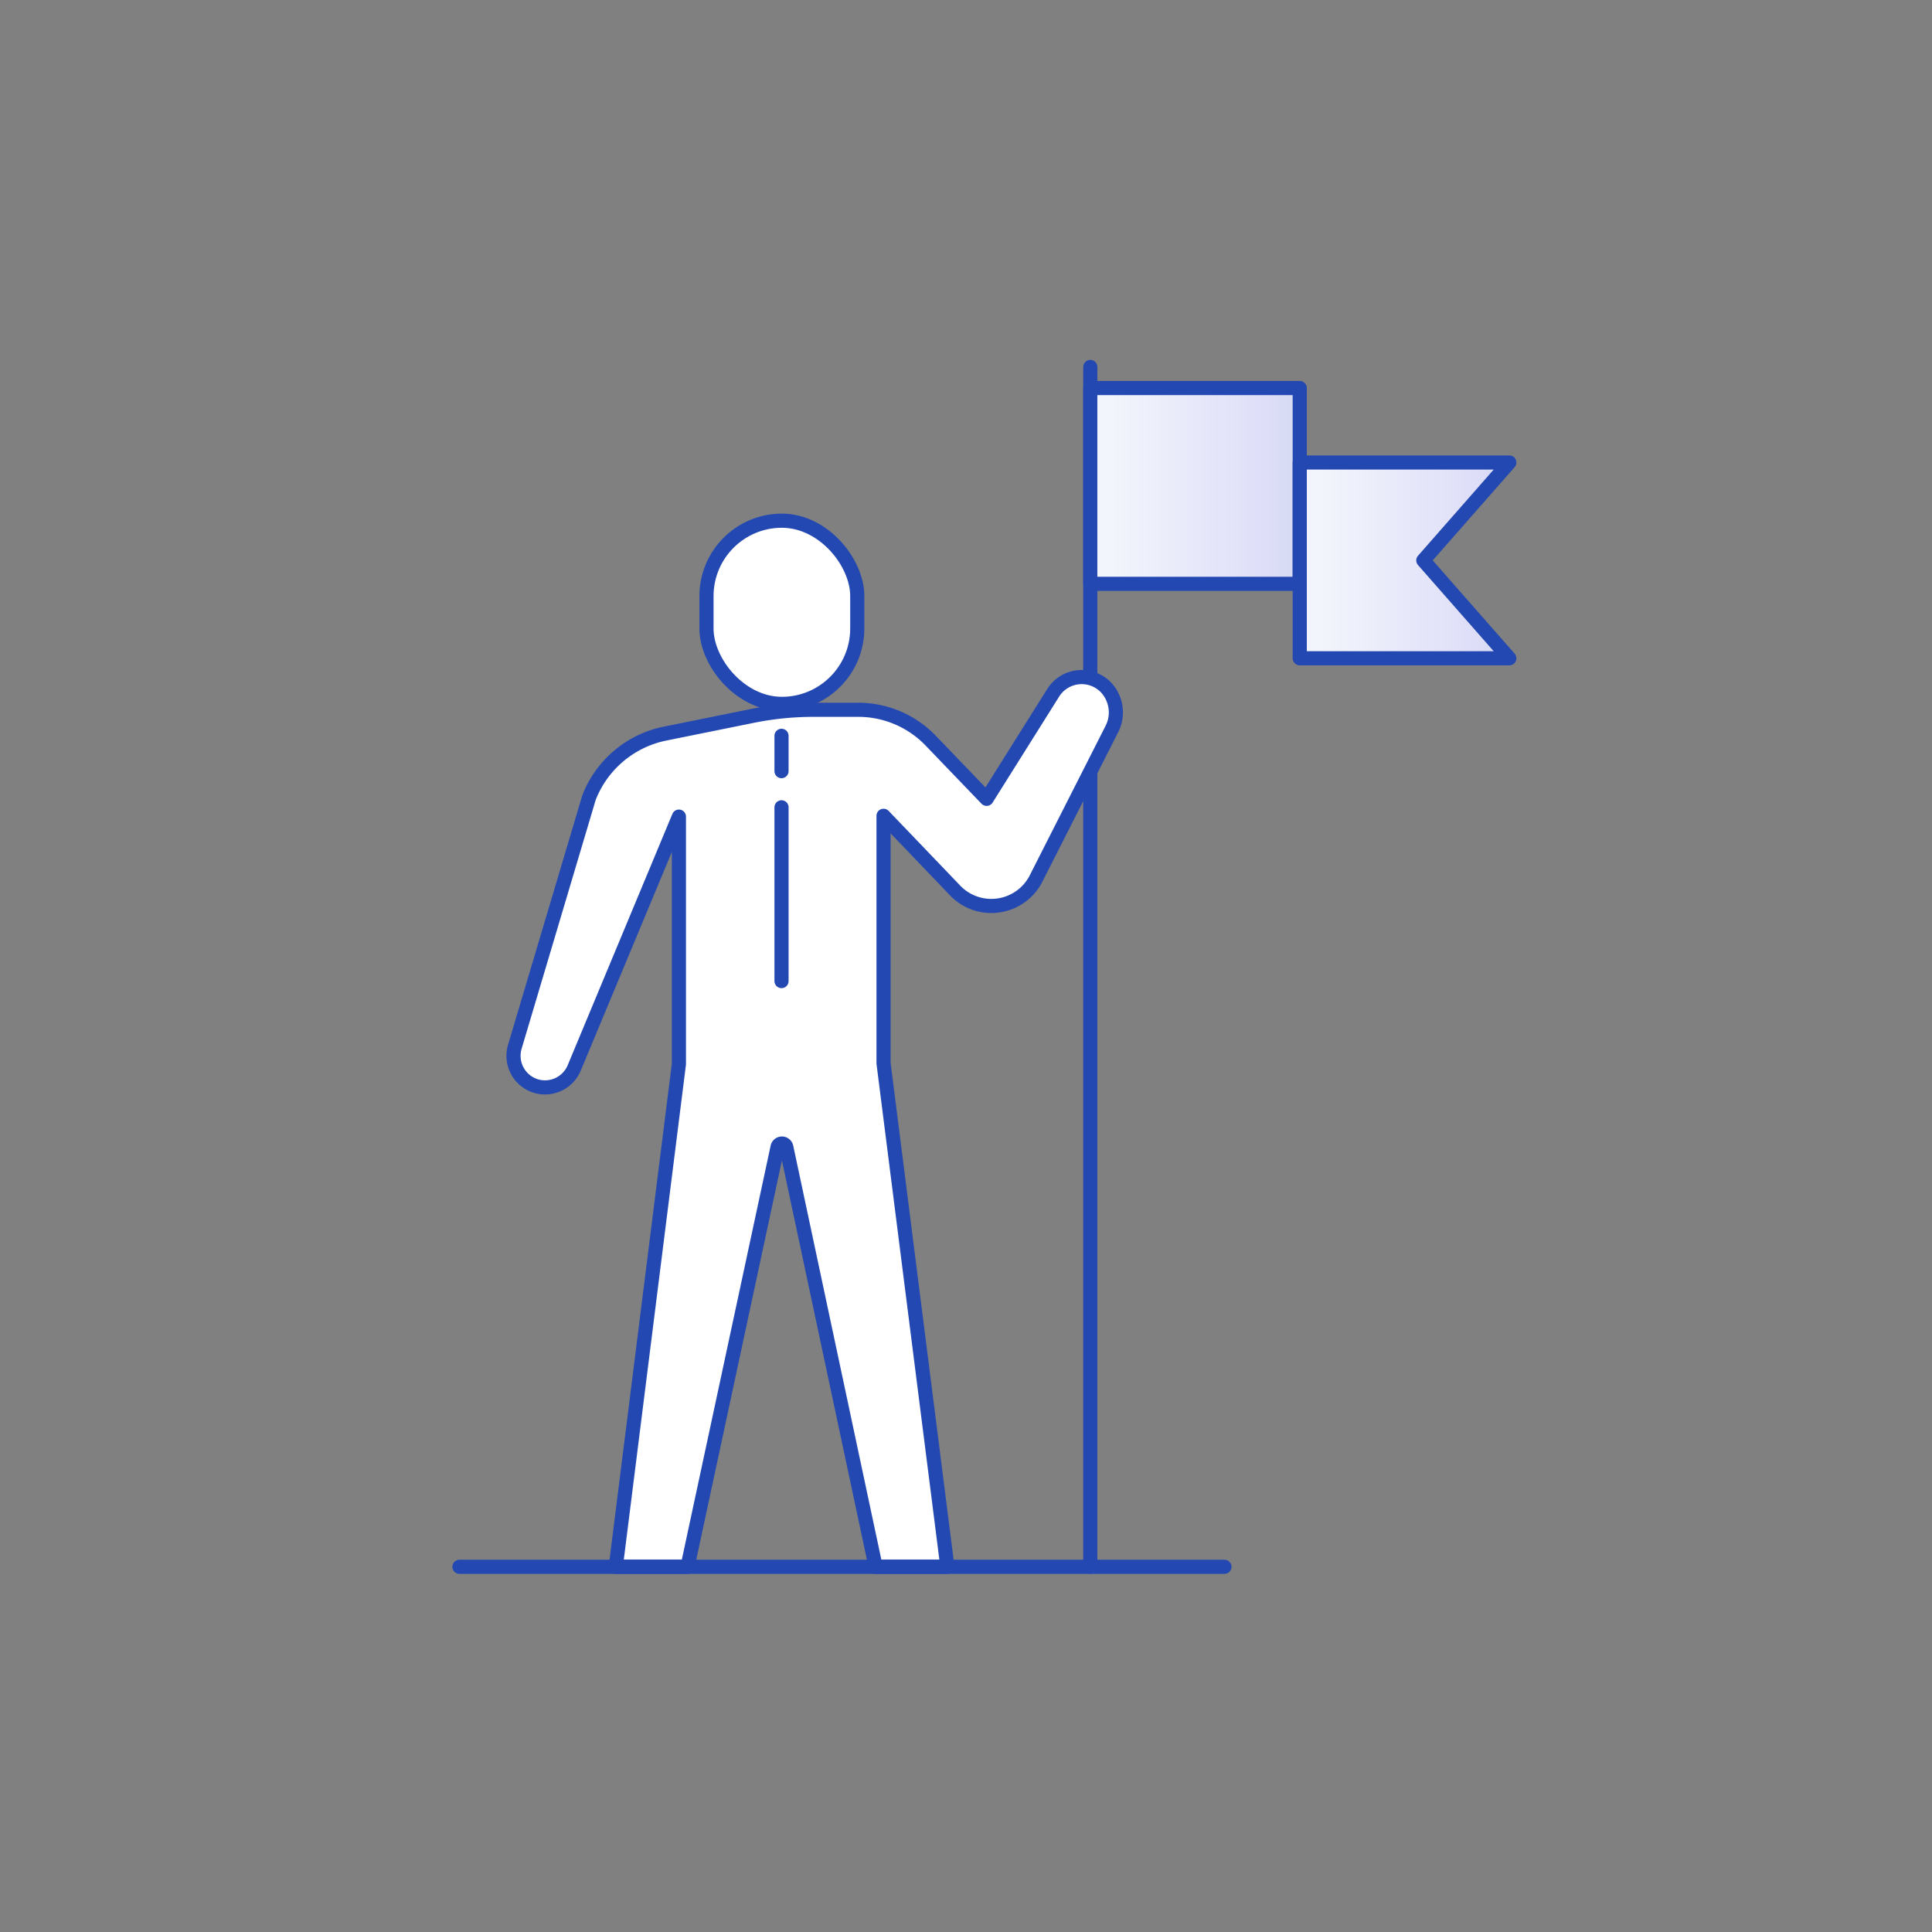 <svg xmlns="http://www.w3.org/2000/svg" xmlns:xlink="http://www.w3.org/1999/xlink" viewBox="0 0 164 164"><rect x="0" y="0" width="164" height="164" fill="#808080" stroke="none"/><defs><style>.cls-1,.cls-2{fill:none;}.cls-2,.cls-3,.cls-4,.cls-5{stroke:#2348b2;stroke-linecap:round;stroke-linejoin:round;stroke-width:1.2px;}.cls-3{fill:#fff;}.cls-4{fill:url(#名称未設定グラデーション_21);}.cls-5{fill:url(#名称未設定グラデーション_21-2);}</style><linearGradient id="名称未設定グラデーション_21" x1="92.55" y1="41.25" x2="110.33" y2="41.25" gradientUnits="userSpaceOnUse"><stop offset="0.1" stop-color="#f2f5fb"/><stop offset="0.83" stop-color="#dfdef9"/><stop offset="1" stop-color="#d3daf0"/></linearGradient><linearGradient id="名称未設定グラデーション_21-2" x1="110.33" y1="47.57" x2="128.12" y2="47.57" xlink:href="#名称未設定グラデーション_21"/></defs><g id="レイヤー_2" data-name="レイヤー 2"><g id="txt"><rect class="cls-1" width="164" height="164"/><line class="cls-2" x1="92.55" y1="31.15" x2="92.55" y2="133"/><path class="cls-3" d="M56.37,62.29A8.8,8.8,0,0,0,50,67.7L43.7,88.86a2.69,2.69,0,0,0,1.72,3.31h0a2.69,2.69,0,0,0,3.32-1.51l8.89-21.34,0,21L52.27,133h6.09L66,97.39a.38.38,0,0,1,.75,0L74.33,133h6.09L75,90.25l0-21,6,6.26A4.26,4.26,0,0,0,88,74.47l6.4-12.62a3.09,3.09,0,0,0,0-2.75h0a2.86,2.86,0,0,0-5-.29l-5.65,9-4.71-4.9a8.54,8.54,0,0,0-6.16-2.66H69.06a26.28,26.28,0,0,0-5.38.56Z"/><rect class="cls-4" x="92.55" y="32.94" width="17.78" height="16.62"/><polygon class="cls-5" points="128.12 55.88 119.23 55.88 110.33 55.88 110.33 47.57 110.33 39.26 119.23 39.26 128.12 39.26 120.82 47.57 128.12 55.88"/><line class="cls-2" x1="39" y1="133" x2="103.94" y2="133"/><rect class="cls-3" x="59.97" y="44.2" width="12.8" height="15.55" rx="6.4"/><g id="vision_spyglass" data-name="vision spyglass"><line class="cls-2" x1="66.34" y1="62.46" x2="66.34" y2="65.46"/><line class="cls-2" x1="66.34" y1="68.53" x2="66.34" y2="83.28"/></g></g></g></svg>
